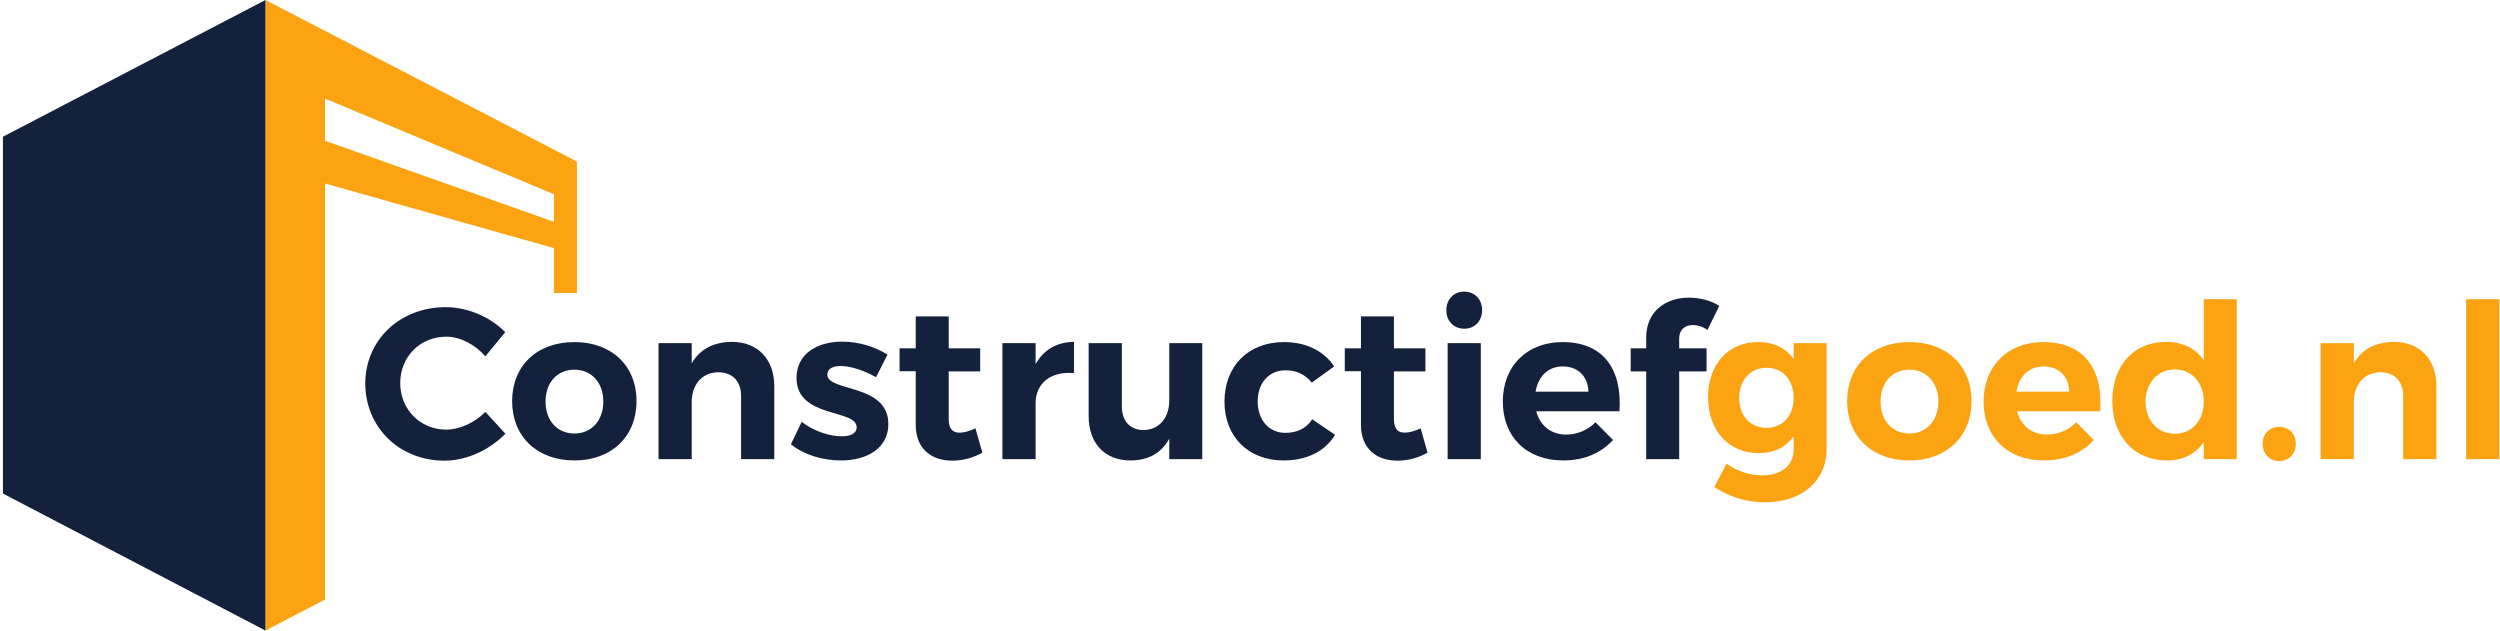<svg xmlns="http://www.w3.org/2000/svg" xmlns:xlink="http://www.w3.org/1999/xlink" width="428px" height="108px" viewBox="0 0 428 108"><title>Group 2</title><desc>Created with Sketch.</desc><g id="Page-1" stroke="none" stroke-width="1" fill="none" fill-rule="evenodd"><g id="screenshot-2" transform="translate(-151, -213)"><g id="Group-2" transform="translate(151.5, 213)"><g id="Constructiefgoed.nl" transform="translate(62.038, 49.927)" fill-rule="nonzero"><path d="M13.546,28.939 C17.311,28.939 21.261,27.13 23.992,24.325 L20.56,20.597 C18.714,22.442 16.167,23.623 13.842,23.623 C9.412,23.623 5.98,20.154 5.98,15.65 C5.98,11.147 9.412,7.714 13.842,7.714 C16.241,7.714 18.788,9.043 20.56,11.073 L23.955,6.939 C21.409,4.319 17.496,2.658 13.768,2.658 C5.943,2.658 2.84217094e-14,8.268 2.84217094e-14,15.724 C2.84217094e-14,23.217 5.832,28.939 13.546,28.939 Z M35.804,28.902 C42.153,28.902 46.435,24.804 46.435,18.751 C46.435,12.661 42.153,8.637 35.804,8.637 C29.418,8.637 25.137,12.661 25.137,18.751 C25.137,24.804 29.418,28.902 35.804,28.902 Z M35.804,24.288 C32.851,24.288 30.858,22.073 30.858,18.825 C30.858,15.577 32.851,13.362 35.804,13.362 C38.72,13.362 40.75,15.577 40.75,18.825 C40.75,22.073 38.72,24.288 35.804,24.288 Z M55.884,28.68 L55.884,18.899 C55.884,15.983 57.582,13.842 60.424,13.805 C62.86,13.805 64.337,15.355 64.337,17.865 L64.337,28.68 L70.021,28.68 L70.021,16.204 C70.021,11.553 67.179,8.6 62.749,8.6 C59.649,8.637 57.286,9.818 55.884,12.291 L55.884,8.822 L50.199,8.822 L50.199,28.68 L55.884,28.68 Z M81.463,28.902 C85.967,28.902 89.547,26.761 89.547,22.701 C89.584,15.687 79.101,17.201 79.101,14.211 C79.101,13.177 80.061,12.734 81.39,12.734 C83.051,12.734 85.265,13.436 87.443,14.654 L89.399,10.778 C87.185,9.375 84.379,8.563 81.648,8.563 C77.329,8.563 73.823,10.667 73.823,14.765 C73.823,21.741 84.121,20.043 84.121,23.217 C84.121,24.288 83.051,24.768 81.611,24.768 C79.433,24.768 76.776,23.882 74.709,22.294 L72.863,26.133 C75.115,27.942 78.252,28.902 81.463,28.902 Z M100.473,28.939 C102.318,28.939 104.164,28.422 105.64,27.573 L104.459,23.402 C103.426,23.882 102.54,24.14 101.802,24.14 C100.584,24.177 99.882,23.513 99.882,21.852 L99.882,13.657 L105.271,13.657 L105.271,9.708 L99.882,9.708 L99.882,4.245 L94.235,4.245 L94.235,9.708 L91.466,9.708 L91.466,13.62 L94.235,13.62 L94.235,22.811 C94.235,26.908 96.929,28.939 100.473,28.939 Z M114.758,28.68 L114.758,19.12 C114.758,15.761 117.267,13.583 121.328,13.953 L121.328,8.6 C118.375,8.637 116.123,9.966 114.758,12.402 L114.758,8.822 L109.073,8.822 L109.073,28.68 L114.758,28.68 Z M130.999,28.902 C133.988,28.902 136.277,27.684 137.643,25.174 L137.643,28.68 L143.29,28.68 L143.29,8.822 L137.643,8.822 L137.643,18.64 C137.643,21.519 135.982,23.66 133.25,23.697 C130.962,23.697 129.522,22.184 129.522,19.674 L129.522,8.822 L123.838,8.822 L123.838,21.298 C123.838,25.986 126.606,28.902 130.999,28.902 Z M157.206,28.902 C161.266,28.902 164.366,27.278 166.027,24.509 L162.115,21.852 C161.118,23.402 159.531,24.177 157.501,24.177 C154.733,24.177 152.776,21.999 152.776,18.788 C152.776,15.614 154.733,13.473 157.501,13.473 C159.457,13.436 160.971,14.248 162.041,15.577 L165.88,12.808 C164.108,10.151 161.081,8.637 157.279,8.637 C151.189,8.637 147.092,12.734 147.092,18.825 C147.092,24.841 151.189,28.902 157.206,28.902 Z M176.695,28.939 C178.54,28.939 180.386,28.422 181.862,27.573 L180.681,23.402 C179.648,23.882 178.762,24.14 178.024,24.14 C176.806,24.177 176.104,23.513 176.104,21.852 L176.104,13.657 L181.493,13.657 L181.493,9.708 L176.104,9.708 L176.104,4.245 L170.457,4.245 L170.457,9.708 L167.688,9.708 L167.688,13.62 L170.457,13.62 L170.457,22.811 C170.457,26.908 173.151,28.939 176.695,28.939 Z M188.137,6.349 C189.946,6.349 191.201,5.02 191.201,3.174 C191.201,1.329 189.946,5.68434189e-14 188.137,5.68434189e-14 C186.329,5.68434189e-14 185.074,1.329 185.074,3.174 C185.074,5.02 186.329,6.349 188.137,6.349 Z M190.98,28.68 L190.98,8.822 L185.295,8.822 L185.295,28.68 L190.98,28.68 Z M205.117,28.902 C208.697,28.902 211.613,27.61 213.606,25.395 L210.616,22.368 C209.251,23.734 207.479,24.472 205.596,24.472 C203.05,24.472 201.13,22.996 200.466,20.486 L214.714,20.486 C215.193,13.251 211.945,8.637 204.969,8.637 C198.915,8.637 194.745,12.698 194.745,18.825 C194.745,24.841 198.768,28.902 205.117,28.902 Z M209.398,17.127 L200.355,17.127 C200.798,14.506 202.496,12.808 205.006,12.808 C207.627,12.808 209.325,14.506 209.398,17.127 Z M224.938,28.68 L224.938,13.657 L229.626,13.657 L229.626,9.708 L224.938,9.708 L224.938,8.047 C224.938,6.459 225.972,5.721 227.3,5.721 C228.112,5.721 229.035,6.017 229.773,6.57 L231.804,2.436 C230.401,1.513 228.445,1.034 226.599,1.034 C222.613,1.034 219.291,3.396 219.291,7.825 L219.291,9.708 L216.633,9.708 L216.633,13.657 L219.291,13.657 L219.291,28.68 L224.938,28.68 Z" id="Constructief" fill="#14213D"></path><path d="M239.592,36.062 C245.941,36.062 250.185,32.482 250.185,26.835 L250.185,8.822 L244.538,8.822 L244.538,11.516 C243.172,9.671 241.105,8.6 238.411,8.637 C233.354,8.637 229.884,12.439 229.884,18.05 C229.884,23.808 233.428,27.647 238.558,27.647 C241.179,27.647 243.209,26.613 244.538,24.768 L244.538,27.019 C244.538,29.714 242.471,31.449 239.223,31.449 C236.971,31.449 234.867,30.747 233.059,29.455 L230.955,33.442 C233.243,34.992 236.233,36.062 239.592,36.062 Z M239.887,23.328 C237.082,23.328 235.236,21.224 235.199,18.197 C235.236,15.171 237.119,13.03 239.887,13.03 C242.655,13.03 244.538,15.134 244.538,18.197 C244.538,21.224 242.655,23.328 239.887,23.328 Z M264.359,28.902 C270.708,28.902 274.99,24.804 274.99,18.751 C274.99,12.661 270.708,8.637 264.359,8.637 C257.974,8.637 253.692,12.661 253.692,18.751 C253.692,24.804 257.974,28.902 264.359,28.902 Z M264.359,24.288 C261.406,24.288 259.413,22.073 259.413,18.825 C259.413,15.577 261.406,13.362 264.359,13.362 C267.275,13.362 269.306,15.577 269.306,18.825 C269.306,22.073 267.275,24.288 264.359,24.288 Z M287.429,28.902 C291.009,28.902 293.925,27.61 295.919,25.395 L292.929,22.368 C291.563,23.734 289.791,24.472 287.909,24.472 C285.362,24.472 283.443,22.996 282.778,20.486 L297.026,20.486 C297.506,13.251 294.258,8.637 287.281,8.637 C281.228,8.637 277.057,12.698 277.057,18.825 C277.057,24.841 281.08,28.902 287.429,28.902 Z M291.711,17.127 L282.667,17.127 C283.11,14.506 284.808,12.808 287.318,12.808 C289.939,12.808 291.637,14.506 291.711,17.127 Z M308.469,28.902 C311.2,28.902 313.341,27.794 314.743,25.764 L314.743,28.68 L320.391,28.68 L320.391,1.292 L314.743,1.292 L314.743,11.738 C313.304,9.708 311.126,8.6 308.321,8.6 C302.784,8.6 299.093,12.624 299.093,18.677 C299.093,24.804 302.821,28.902 308.469,28.902 Z M309.797,24.325 C306.807,24.325 304.814,22.073 304.777,18.825 C304.814,15.614 306.844,13.325 309.797,13.325 C312.713,13.325 314.743,15.577 314.743,18.825 C314.743,22.073 312.713,24.325 309.797,24.325 Z M327.662,29.012 C329.323,29.012 330.505,27.757 330.505,26.059 C330.505,24.325 329.323,23.143 327.662,23.143 C326.038,23.143 324.82,24.325 324.82,26.059 C324.82,27.757 326.038,29.012 327.662,29.012 Z M340.434,28.68 L340.434,18.899 C340.434,15.983 342.132,13.842 344.974,13.805 C347.41,13.805 348.886,15.355 348.886,17.865 L348.886,28.68 L354.571,28.68 L354.571,16.204 C354.571,11.553 351.729,8.6 347.299,8.6 C344.199,8.637 341.836,9.818 340.434,12.291 L340.434,8.822 L334.749,8.822 L334.749,28.68 L340.434,28.68 Z M365.349,28.68 L365.349,1.292 L359.665,1.292 L359.665,28.68 L365.349,28.68 Z" id="goed.nl" fill="#FCA311"></path></g><g id="Group"><polygon id="Shape" fill="#FCA311" points="44.944 1.72548366e-13 98.274 27.662 98.273 50.165 94.334 50.165 94.334 33.255 55.147 16.878 55.147 24.098 94.334 37.979 94.334 42.478 55.147 31.413 55.147 102.642 44.944 107.951"></polygon><polygon id="Fill-3" fill="#14213D" points="44.944 7.30843957e-15 1.46168791e-14 23.408 1.46168791e-14 84.495 44.944 107.951"></polygon></g></g></g></g></svg>